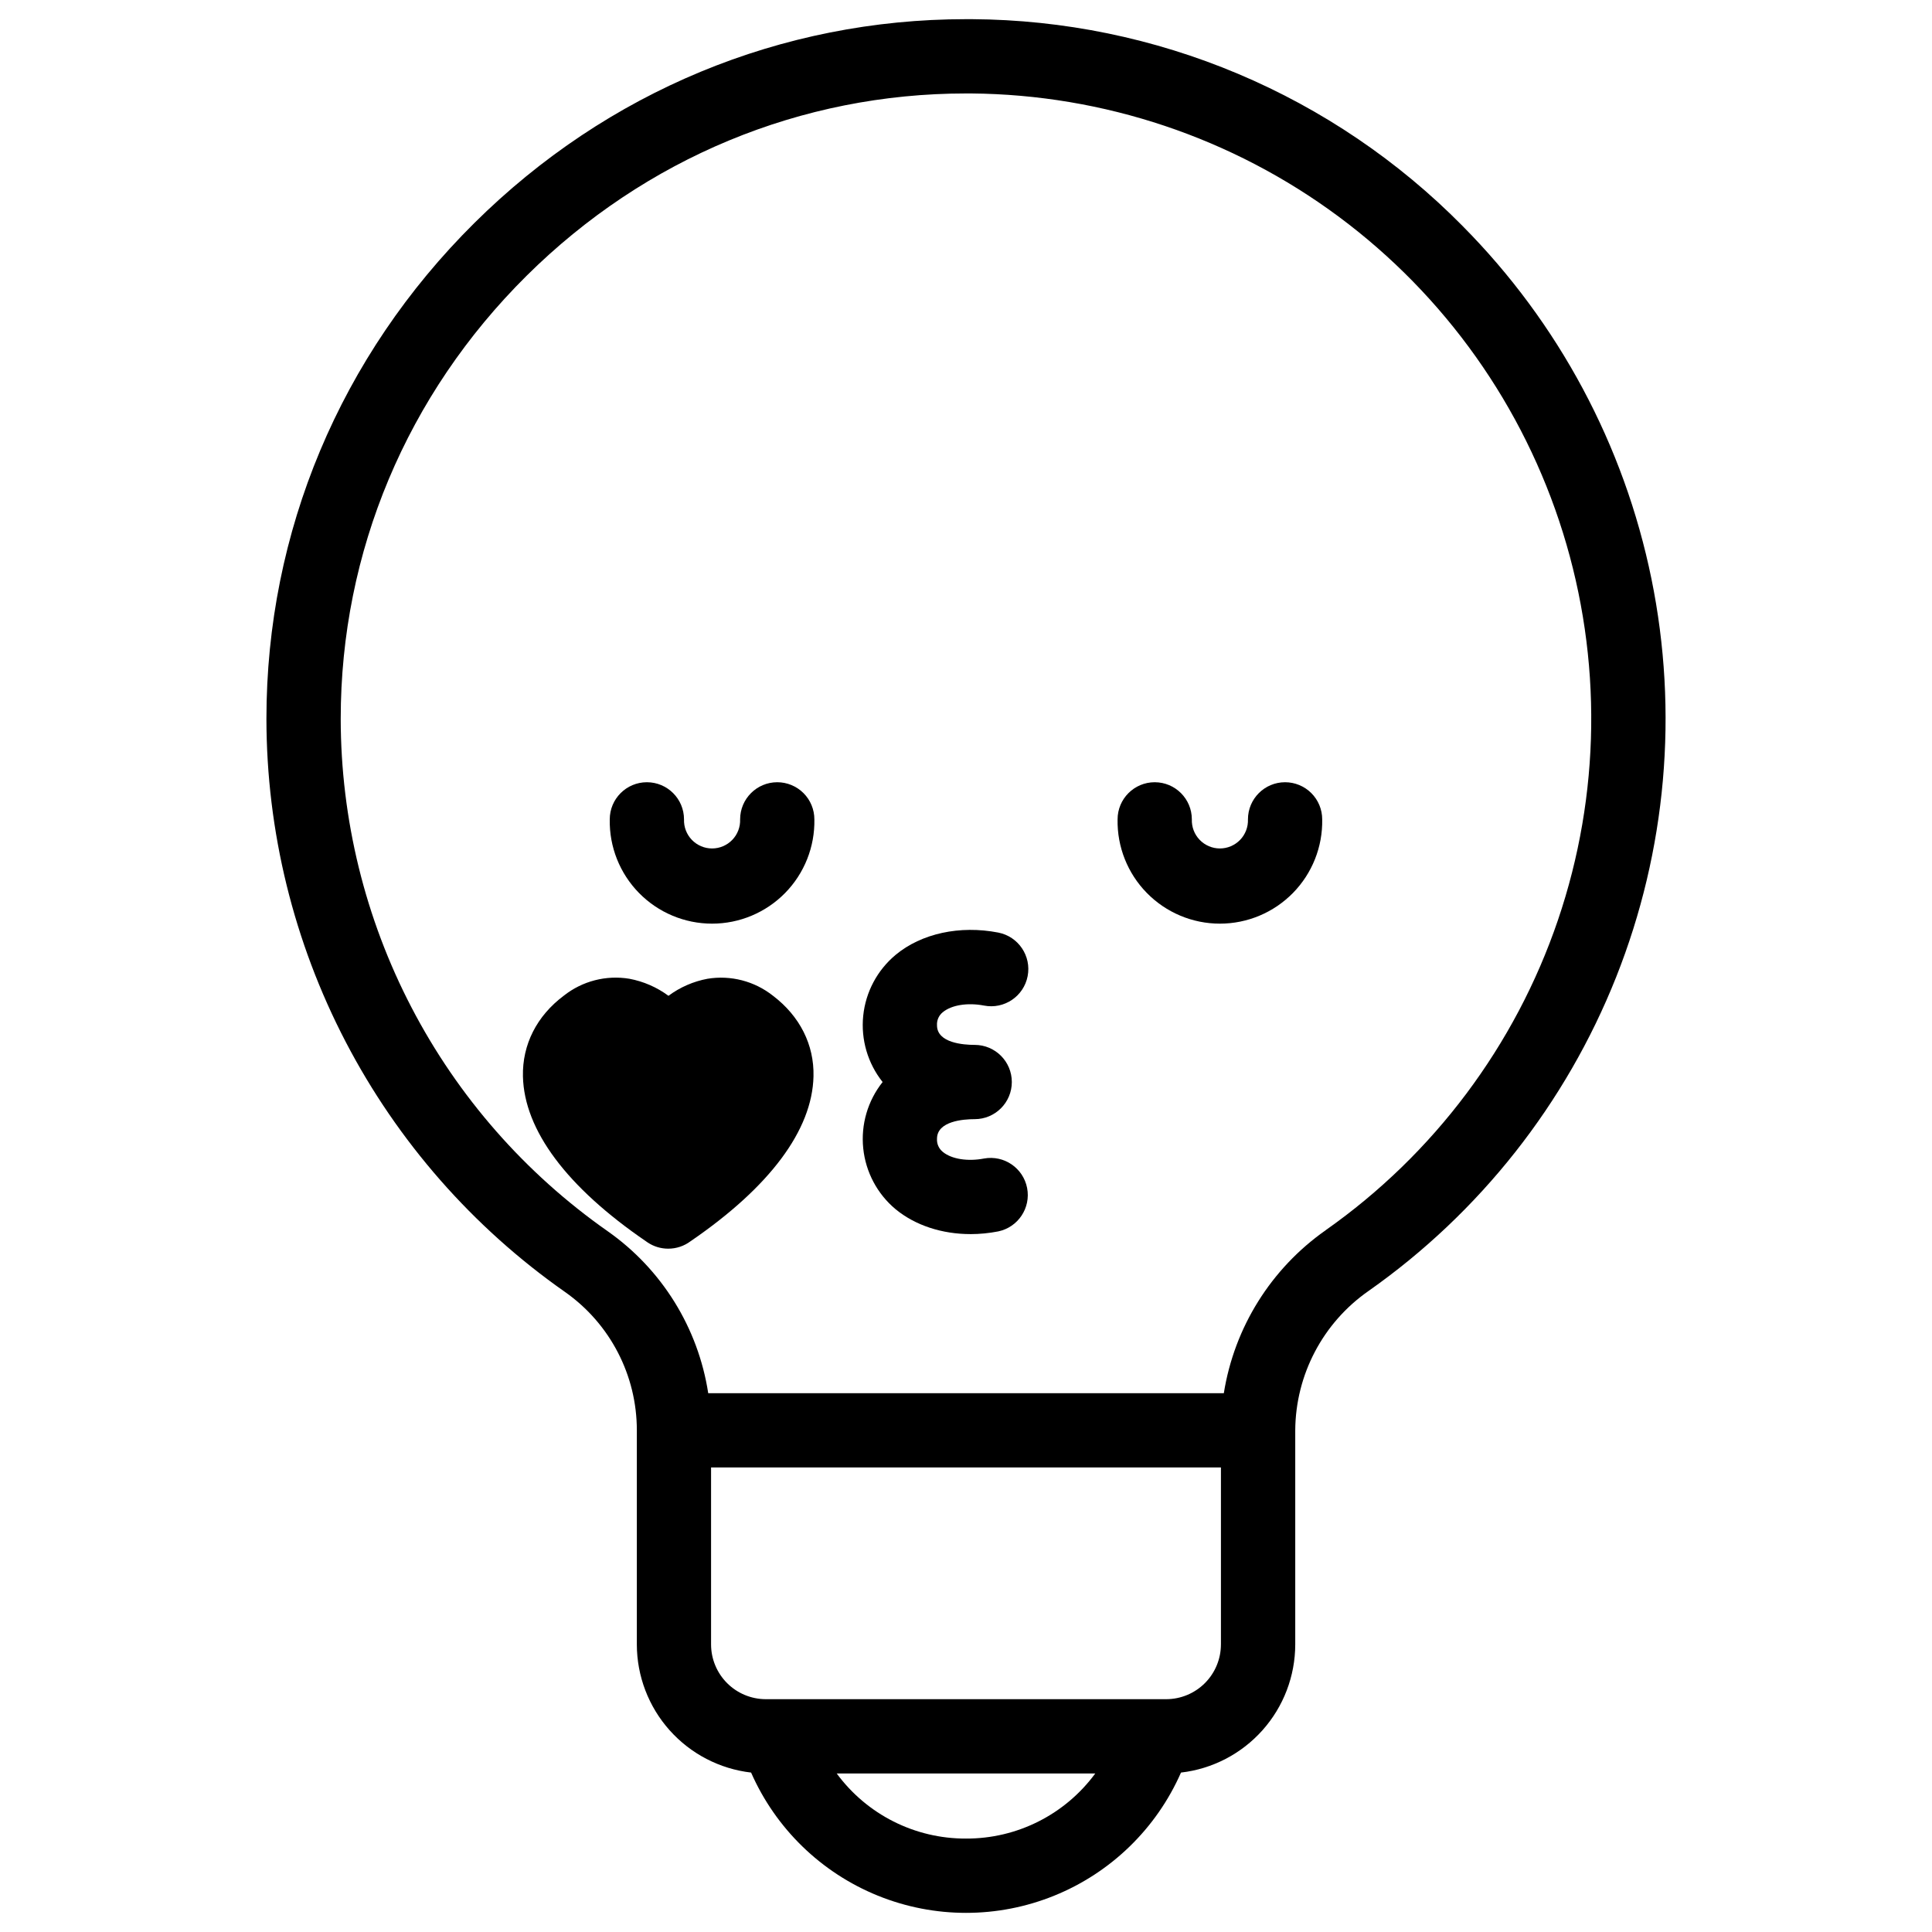 <?xml version="1.0" encoding="UTF-8"?>
<!-- Uploaded to: SVG Repo, www.svgrepo.com, Generator: SVG Repo Mixer Tools -->
<svg fill="#000000" width="800px" height="800px" version="1.1" viewBox="144 144 512 512" xmlns="http://www.w3.org/2000/svg">
 <g>
  <path d="m531.61 203.9c-17.008-17.234-37.246-30.949-59.555-40.355-22.312-9.406-46.258-14.32-70.473-14.465h-1.582c-48.906 0-95.125 19.148-130.29 54.02-35.531 35.238-55.105 81.891-55.105 131.38 0.027 29.812 7.231 59.18 21.004 85.617 13.773 26.441 33.707 49.176 58.121 66.285 11.945 8.391 19.051 22.074 19.039 36.672v56.75c0.012 8.383 3.102 16.473 8.684 22.73 5.582 6.258 13.266 10.25 21.594 11.215 6.519 14.824 18.562 26.523 33.566 32.613 15.004 6.09 31.793 6.09 46.797 0 15.008-6.09 27.047-17.789 33.566-32.613 8.328-0.965 16.012-4.957 21.594-11.215 5.582-6.258 8.672-14.348 8.684-22.73v-56.738c0.086-14.738 7.324-28.512 19.414-36.941 29.508-20.758 52.32-49.676 65.637-83.207 13.316-33.531 16.562-70.219 9.336-105.57-7.227-35.348-24.609-67.82-50.02-93.434zm-131.61 427.34c-13.523 0.055-26.258-6.359-34.266-17.258h68.527c-8.008 10.898-20.742 17.312-34.262 17.258zm67.562-51.445-0.004 0.004c-0.004 3.844-1.535 7.531-4.254 10.25s-6.402 4.246-10.25 4.254h-106.11c-3.844-0.008-7.531-1.535-10.25-4.254s-4.25-6.406-4.254-10.25v-46.91h135.12zm27.758-109.77c-14.473 10.152-24.211 25.734-26.992 43.188h-136.64c-2.672-17.352-12.305-32.863-26.676-42.949-21.82-15.297-39.641-35.621-51.949-59.258s-18.746-49.887-18.77-76.535c0-44.191 17.496-85.895 49.27-117.4 31.457-31.184 72.758-48.305 116.44-48.305h1.398-0.004c35.094 0.297 69.184 11.73 97.363 32.645 28.176 20.918 48.988 50.242 59.43 83.742 10.441 33.504 9.98 69.457-1.32 102.68-11.305 33.223-32.859 62-61.566 82.188z"/>
  <path d="m349.98 351.3c-5.434 0-9.84 4.406-9.84 9.84 0.074 2.019-0.676 3.981-2.078 5.434s-3.336 2.277-5.356 2.277-3.953-0.824-5.356-2.277c-1.402-1.453-2.152-3.414-2.078-5.434 0-5.434-4.406-9.84-9.84-9.84s-9.84 4.406-9.84 9.84c-0.141 7.281 2.656 14.312 7.754 19.508 5.102 5.199 12.078 8.129 19.359 8.129s14.258-2.93 19.359-8.129c5.098-5.195 7.894-12.227 7.754-19.508 0-2.609-1.035-5.113-2.879-6.957-1.848-1.848-4.352-2.883-6.961-2.883z"/>
  <path d="m484.56 351.3c-5.434 0-9.84 4.406-9.84 9.84 0.074 2.019-0.676 3.981-2.078 5.434-1.402 1.453-3.336 2.277-5.356 2.277-2.019 0-3.953-0.824-5.356-2.277s-2.152-3.414-2.078-5.434c0-5.434-4.406-9.84-9.84-9.84s-9.84 4.406-9.84 9.84c-0.141 7.281 2.656 14.312 7.758 19.508 5.098 5.199 12.074 8.129 19.355 8.129s14.258-2.93 19.359-8.129c5.098-5.195 7.894-12.227 7.754-19.508 0-2.609-1.035-5.113-2.879-6.957-1.848-1.848-4.352-2.883-6.961-2.883z"/>
  <path d="m348.83 407.87c-4.891-3.867-11.18-5.496-17.328-4.488-3.75 0.699-7.293 2.246-10.355 4.516-3.062-2.269-6.602-3.812-10.352-4.516-6.168-1.027-12.484 0.605-17.387 4.488-7.164 5.363-11.012 12.961-10.824 21.383 0.324 14.25 11.633 29.383 32.688 43.758l0.363 0.254h0.004c1.598 1.07 3.477 1.641 5.402 1.645h0.059c2.129 0 4.199-0.691 5.902-1.969 21-14.367 32.254-29.461 32.582-43.691 0.207-8.379-3.633-15.977-10.754-21.379z"/>
  <path d="m393.87 412.23c2.301-1.898 6.582-2.578 10.914-1.742 5.34 1.039 10.516-2.453 11.551-7.793 1.039-5.344-2.449-10.516-7.793-11.555-10.164-1.969-20.328 0.215-27.188 5.902v0.004c-4.863 4.055-7.949 9.848-8.594 16.148-0.645 6.297 1.199 12.598 5.141 17.555-3.941 4.957-5.785 11.262-5.137 17.562 0.645 6.301 3.727 12.102 8.59 16.156 5.207 4.281 12.301 6.582 19.855 6.582v0.004c2.461-0.004 4.918-0.246 7.332-0.719 5.269-1.098 8.68-6.231 7.652-11.512-1.027-5.285-6.113-8.762-11.41-7.805-4.328 0.836-8.609 0.156-10.914-1.742-1.059-0.84-1.641-2.144-1.555-3.492 0-4.684 6.988-5.195 9.988-5.195 5.434 0 9.84-4.406 9.84-9.84 0-5.438-4.406-9.84-9.84-9.84-2.953 0-9.988-0.5-9.988-5.188-0.086-1.348 0.496-2.656 1.555-3.492z"/>
 </g>
</svg>